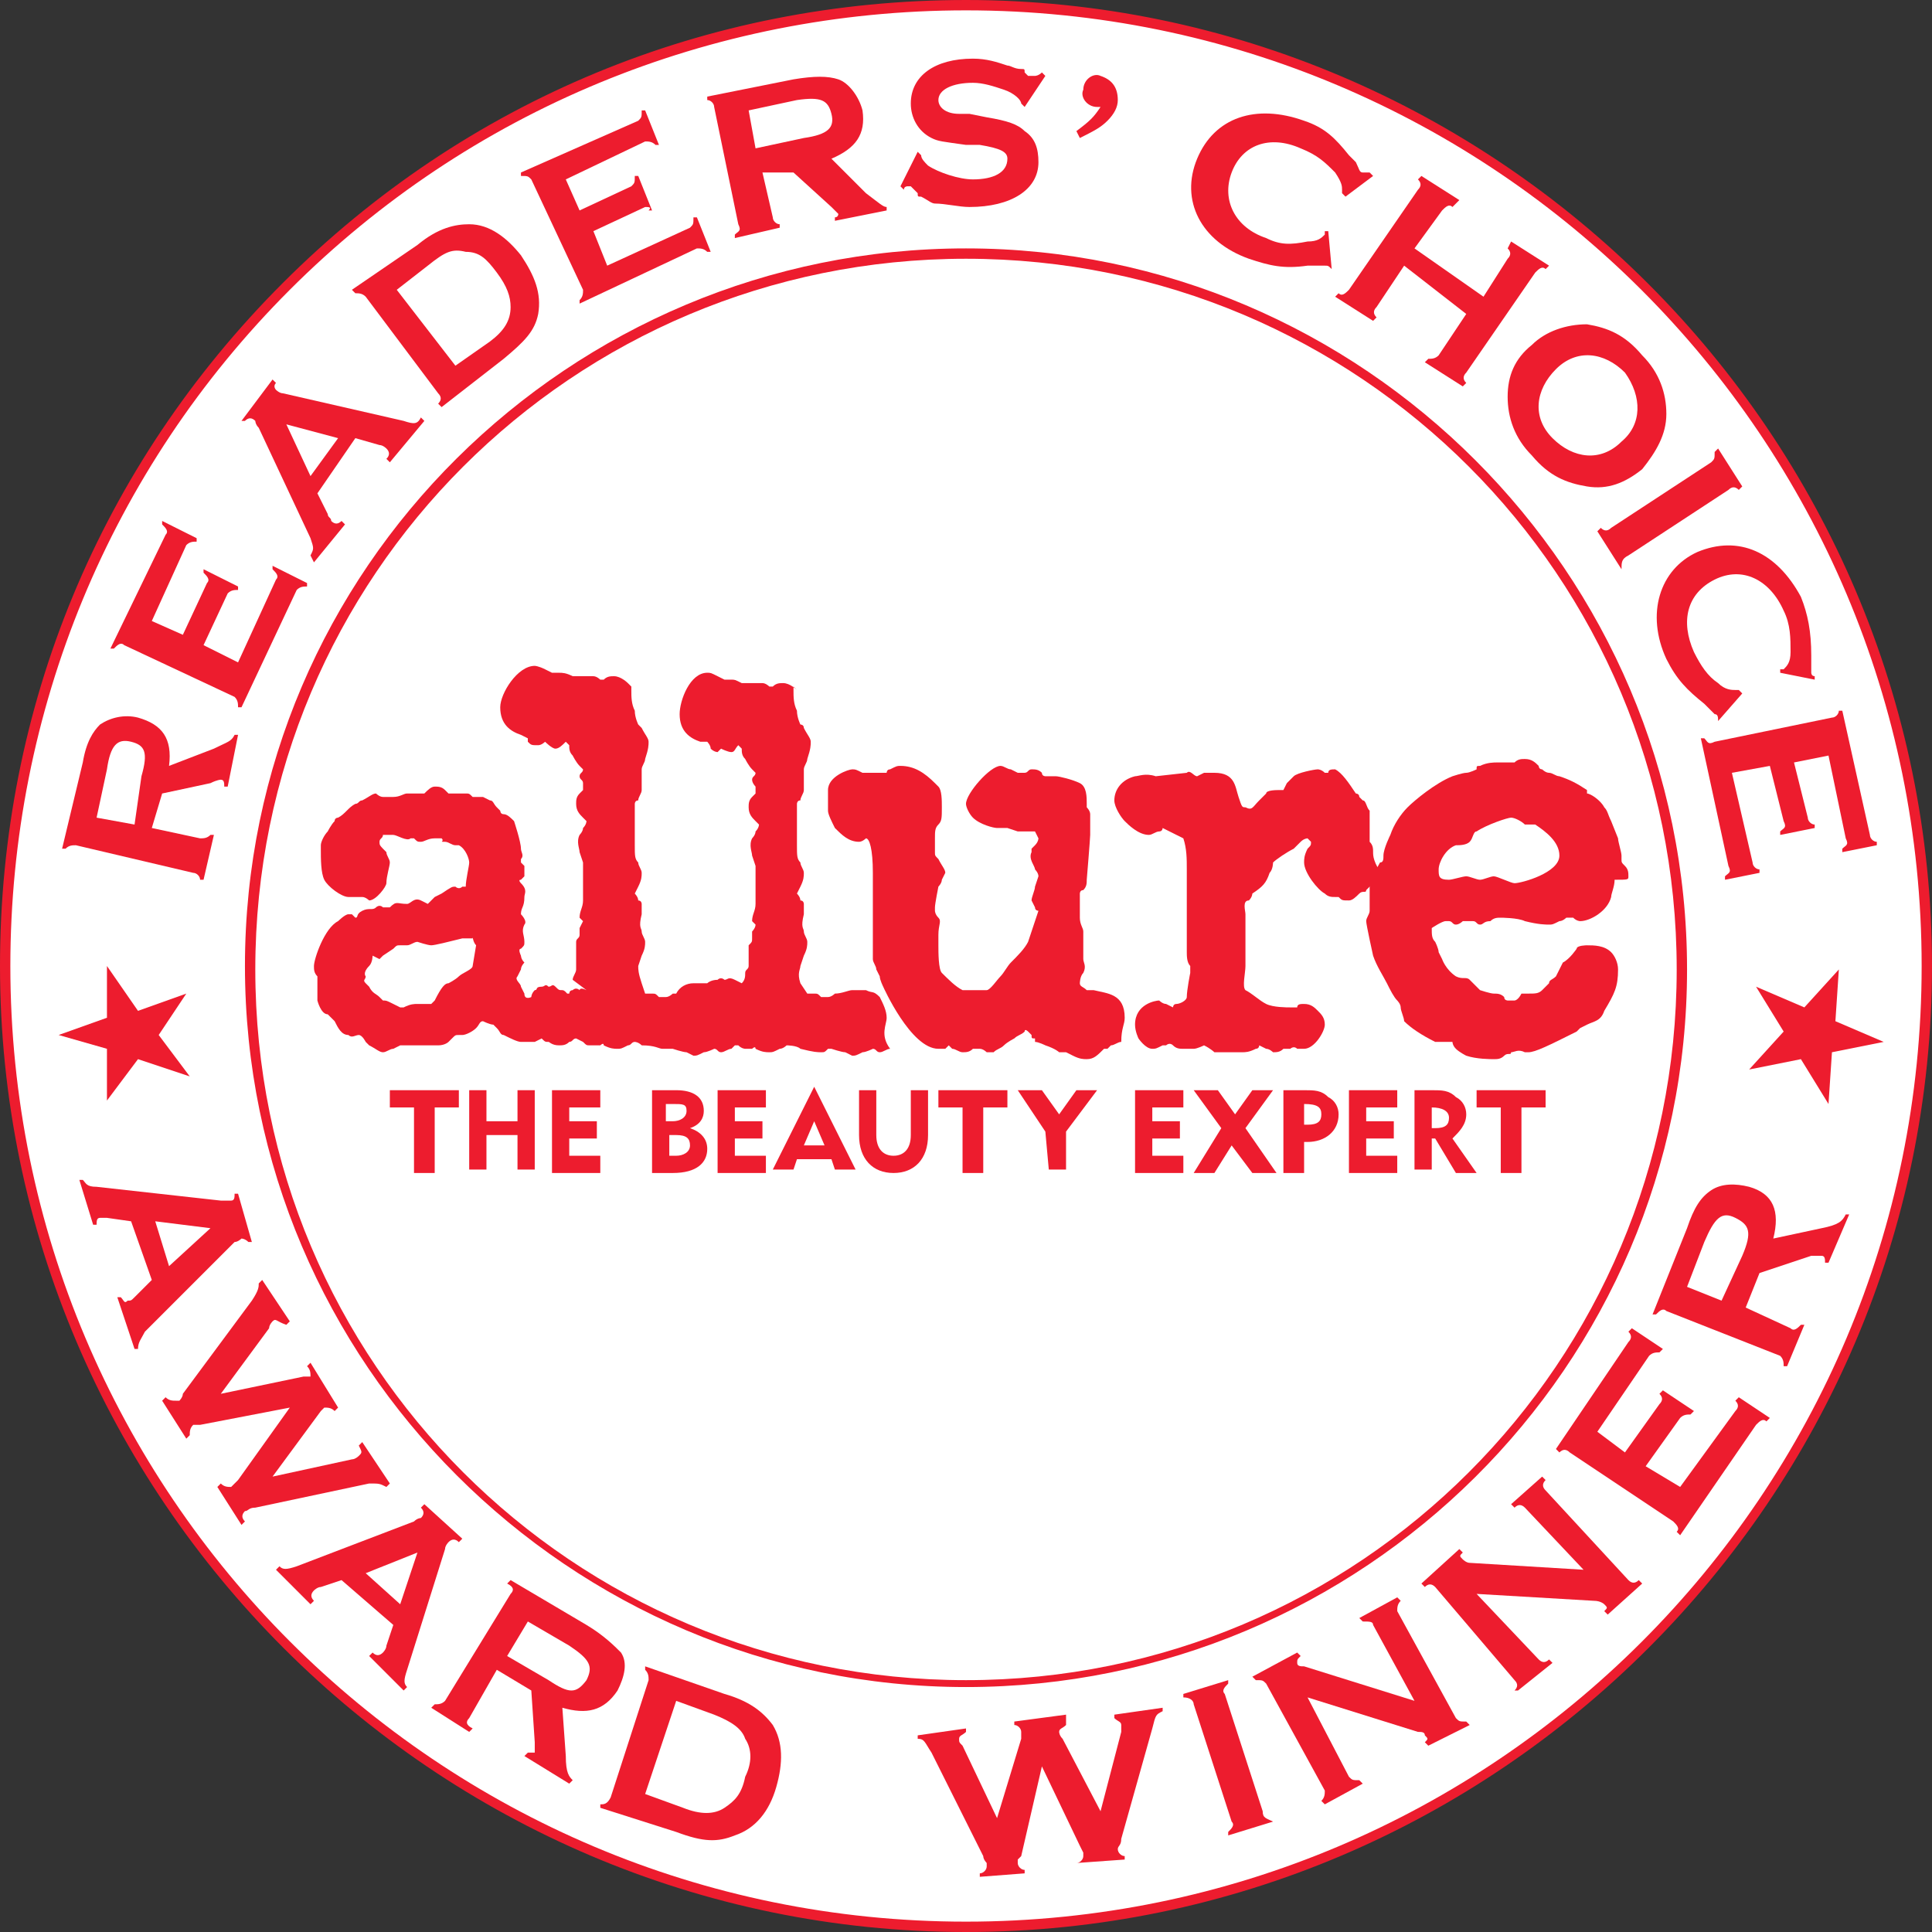 <?xml version="1.0" encoding="utf-8"?>
<!-- Generator: Adobe Illustrator 26.3.1, SVG Export Plug-In . SVG Version: 6.00 Build 0)  -->
<svg version="1.1" id="Layer_1" xmlns="http://www.w3.org/2000/svg" xmlns:xlink="http://www.w3.org/1999/xlink" x="0px" y="0px"
	 viewBox="0 0 56 56" style="enable-background:new 0 0 56 56;" xml:space="preserve" role="presentation">
<rect x="0" y="0" width="56" height="56" fill="#333333" stroke="none"/>
<style type="text/css">
	.st0{fill:#FFFFFF;}
	.st1{fill:#ED1C2E;}
</style>
<g>
	<circle class="st0" cx="28" cy="28" r="27.8"/>
	<path class="st1" d="M28,56C12.6,56,0,43.4,0,28c0-7.5,2.9-14.5,8.2-19.8C13.5,2.9,20.5,0,28,0c15.4,0,28,12.6,28,28
		C56,43.4,43.4,56,28,56z M28,0.3c-7.4,0-14.4,2.9-19.6,8.1C3.2,13.6,0.3,20.6,0.3,28c0,15.3,12.4,27.7,27.7,27.7S55.7,43.3,55.7,28
		S43.3,0.3,28,0.3z"/>
	<path class="st1" d="M28,48.9c-11.5,0-20.9-9.4-20.9-20.9S16.5,7.2,28,7.2s20.9,9.4,20.9,20.9S39.5,48.9,28,48.9z M28,7.5
		c-11.4,0-20.6,9.2-20.6,20.6c0,11.4,9.2,20.6,20.6,20.6c11.4,0,20.6-9.2,20.6-20.6C48.6,16.7,39.4,7.5,28,7.5z"/>
	<g>
		<path class="st1" d="M45.2,24.8c0,0.5-1.1,0.8-1.3,0.8c-0.1,0-0.5-0.2-0.6-0.2c-0.1,0-0.3,0.1-0.4,0.1c-0.1,0-0.3-0.1-0.4-0.1
			c-0.1,0-0.4,0.1-0.5,0.1c-0.3,0-0.3-0.1-0.3-0.3s0.2-0.6,0.5-0.7c0.1,0,0.3,0,0.4-0.1c0.1-0.1,0.1-0.3,0.2-0.3
			c0.3-0.2,0.9-0.4,1-0.4c0.1,0,0.3,0.1,0.4,0.2c0.1,0,0.2,0,0.3,0C44.8,24.1,45.2,24.4,45.2,24.8z M47.2,25.4c0-0.1,0-0.2-0.1-0.3
			c-0.1-0.1-0.1-0.1-0.1-0.2l0-0.1c0-0.1-0.1-0.4-0.1-0.5l-0.2-0.5c-0.1-0.2-0.1-0.3-0.2-0.4C46.4,23.2,46.1,23,46,23L46,22.9
			c-0.3-0.2-0.5-0.3-0.8-0.4c-0.1,0-0.2-0.1-0.3-0.1c-0.1,0-0.2-0.1-0.2-0.1c-0.1,0-0.1-0.1-0.1-0.1c-0.1-0.1-0.2-0.2-0.4-0.2
			c-0.1,0-0.2,0-0.3,0.1c-0.1,0-0.1,0-0.2,0l-0.2,0c-0.1,0-0.1,0-0.1,0c-0.1,0-0.3,0-0.5,0.1c-0.1,0-0.1,0-0.1,0.1
			c0,0-0.2,0.1-0.3,0.1c-0.1,0-0.4,0.1-0.4,0.1c-0.5,0.2-1.1,0.7-1.3,0.9c-0.2,0.2-0.4,0.5-0.5,0.8c0,0-0.2,0.4-0.2,0.6
			c0,0.1,0,0.2-0.1,0.2c0,0-0.1,0.2-0.2,0.3c-0.1,0.2-0.1,0.3-0.1,0.4l0,0.3c0,0.1,0,0.2,0,0.2c0,0.1,0,0.2,0,0.2
			c0,0.1-0.1,0.2-0.1,0.3c0,0.1,0.2,1,0.2,1c0.1,0.3,0.3,0.6,0.4,0.8c0.1,0.2,0.2,0.4,0.3,0.5c0,0,0.1,0.1,0.1,0.2
			c0,0.1,0.1,0.3,0.1,0.4c0.2,0.2,0.5,0.4,0.9,0.6l0.2,0c0.1,0,0.3,0,0.3,0c0,0,0,0.1,0.1,0.2c0.1,0.1,0.3,0.2,0.3,0.2
			c0.3,0.1,0.7,0.1,0.8,0.1c0.1,0,0.2,0,0.3-0.1c0.1-0.1,0.2,0,0.2-0.1c0.1,0,0.2-0.1,0.4,0c0,0,0.1,0,0.1,0c0.2,0,0.6-0.2,1.4-0.6
			c0,0,0.1-0.1,0.1-0.1l0.2-0.1c0.2-0.1,0.4-0.1,0.5-0.4c0.3-0.5,0.4-0.7,0.4-1.2c0-0.2-0.1-0.4-0.2-0.5c-0.2-0.2-0.5-0.2-0.7-0.2
			H46c0,0-0.3,0-0.3,0.1c0,0-0.2,0.3-0.4,0.4c-0.1,0.2-0.1,0.2-0.2,0.4c-0.1,0.1-0.2,0.1-0.2,0.2c-0.1,0.1-0.2,0.2-0.2,0.2
			c-0.1,0.1-0.2,0.1-0.4,0.1c-0.1,0-0.1,0-0.2,0C44,29,43.9,29,43.9,29s-0.2,0-0.2,0c0,0-0.1,0-0.1-0.1c-0.1-0.1-0.2-0.1-0.3-0.1
			c-0.1,0-0.4-0.1-0.4-0.1c-0.1-0.1-0.2-0.2-0.3-0.3c-0.1-0.1-0.2,0-0.4-0.1c-0.3-0.2-0.4-0.5-0.4-0.5s-0.1-0.2-0.1-0.2
			c0-0.1-0.1-0.3-0.1-0.3c-0.1-0.1-0.1-0.2-0.1-0.4c0,0,0.3-0.2,0.4-0.2c0,0,0.1,0,0.1,0c0.1,0,0.1,0.1,0.2,0.1s0.2-0.1,0.2-0.1
			c0.1,0,0.1,0,0.1,0c0.1,0,0.2,0,0.2,0c0.1,0,0.1,0.1,0.2,0.1c0.1,0,0.1-0.1,0.3-0.1c0.1-0.1,0.2-0.1,0.3-0.1c0,0,0.5,0,0.7,0.1
			c0.4,0.1,0.6,0.1,0.7,0.1s0.1,0,0.3-0.1c0.1,0,0.2-0.1,0.2-0.1c0.1,0,0.2,0,0.2,0c0.1,0.1,0.2,0.1,0.2,0.1c0.3,0,0.8-0.3,0.9-0.7
			c0-0.1,0.1-0.3,0.1-0.5C47.2,25.5,47.2,25.5,47.2,25.4z"/>
		<path class="st1" d="M39.8,24.7c0-0.1,0-0.2-0.1-0.3c0-0.1,0-0.2,0-0.2c0-0.1,0-0.1,0-0.2c0-0.1,0-0.3,0-0.5
			c-0.1-0.1-0.1-0.3-0.2-0.3c0,0-0.1-0.1-0.1-0.1c0-0.1-0.1-0.1-0.1-0.1c-0.2-0.3-0.4-0.6-0.6-0.7c-0.1,0-0.2,0-0.2,0.1l-0.1,0
			c-0.1-0.1-0.2-0.1-0.2-0.1c-0.1,0-0.6,0.1-0.7,0.2l-0.2,0.2c0,0-0.1,0.2-0.1,0.2s-0.1,0-0.1,0c-0.1,0-0.4,0-0.4,0.1
			c0,0-0.1,0.1-0.2,0.2c-0.2,0.2-0.2,0.3-0.4,0.2c-0.1,0-0.1,0-0.2-0.3c-0.1-0.3-0.1-0.7-0.7-0.7c-0.1,0-0.3,0-0.3,0l-0.2,0.1
			c-0.1,0-0.2-0.2-0.3-0.1l-0.9,0.1c-0.3-0.1-0.5,0-0.6,0c-0.4,0.1-0.6,0.4-0.6,0.7c0,0.2,0.2,0.5,0.3,0.6c0.1,0.1,0.4,0.4,0.7,0.4
			c0.1,0,0.2-0.1,0.3-0.1c0.1,0,0.1-0.1,0.1-0.1s0.4,0.2,0.6,0.3c0.1,0.3,0.1,0.6,0.1,0.9c0,0.1,0,0.2,0,0.3l0,0.7v0.7l0,0.3
			c0,0.1,0,0.3,0,0.4c0,0.1,0,0.3,0.1,0.4c0,0.1,0,0.1,0,0.2c0,0-0.1,0.5-0.1,0.7c0,0.1-0.2,0.2-0.3,0.2c-0.1,0-0.1,0.1-0.1,0.1
			c0,0-0.2-0.1-0.2-0.1c-0.1,0-0.2-0.1-0.2-0.1c-0.1,0-0.7,0.1-0.7,0.7c0,0.2,0.1,0.4,0.1,0.4c0,0,0.2,0.3,0.4,0.3
			c0.1,0,0.1,0,0.3-0.1c0.1,0,0.1,0,0.1,0s0.1-0.1,0.2,0c0.1,0.1,0.2,0.1,0.3,0.1c0.1,0,0.2,0,0.3,0c0.1,0,0.3-0.1,0.3-0.1
			c0.2,0.1,0.3,0.2,0.3,0.2h0.8c0.1,0,0.2,0,0.4-0.1c0.1,0,0.1-0.1,0.1-0.1l0.2,0.1c0.1,0,0.2,0.1,0.2,0.1c0.1,0,0.2,0,0.3-0.1
			l0.2,0c0,0,0.1-0.1,0.2,0c0.1,0,0.2,0,0.2,0c0.3,0,0.6-0.5,0.6-0.7c0-0.2-0.1-0.3-0.2-0.4c-0.1-0.1-0.2-0.2-0.4-0.2
			c-0.1,0-0.2,0-0.2,0.1c-0.1,0-0.2,0-0.2,0c-0.1,0-0.5,0-0.7-0.1c-0.2-0.1-0.4-0.3-0.6-0.4c-0.1-0.1,0-0.5,0-0.7c0-0.1,0-0.1,0-0.2
			l0-0.2c0-0.3,0-0.8,0-0.8s0-0.2,0-0.2c0-0.1,0-0.1,0-0.1c0-0.1-0.1-0.4,0.1-0.4c0.1-0.1,0.1-0.2,0.1-0.2c0.3-0.2,0.4-0.3,0.5-0.6
			c0.1-0.1,0.1-0.3,0.1-0.3c0.1-0.1,0.4-0.3,0.6-0.4c0.1-0.1,0.1-0.1,0.2-0.2c0.1-0.1,0.2-0.1,0.2-0.1l0.1,0.1c0,0.1,0,0.1-0.1,0.2
			c-0.1,0.2-0.1,0.3-0.1,0.4c0,0.3,0.4,0.8,0.6,0.9c0.1,0.1,0.2,0.1,0.3,0.1l0.1,0c0.1,0.1,0.1,0.1,0.3,0.1c0.1,0,0.2-0.1,0.3-0.2
			c0.1-0.1,0.2,0,0.2-0.1c0,0,0.1-0.1,0.2-0.2c0.1-0.1,0.2-0.1,0.3-0.2C39.8,25,39.8,24.8,39.8,24.7z"/>
		<path class="st1" d="M32.6,29.5c0-0.7-0.5-0.7-0.9-0.8c-0.1,0-0.2,0-0.2,0c-0.1-0.1-0.2-0.1-0.2-0.2c0,0,0-0.2,0.1-0.3
			c0.1-0.2,0-0.3,0-0.4c0-0.1,0-0.2,0-0.3c0,0,0-0.1,0-0.1c0,0,0-0.1,0-0.2c0-0.1,0-0.1,0-0.2c0-0.1-0.1-0.2-0.1-0.4
			c0,0,0-0.1,0-0.1l0-0.2c0-0.1,0-0.1,0-0.1c0-0.1,0-0.2,0-0.3c0,0,0-0.1,0.1-0.1c0.1-0.1,0.1-0.2,0.1-0.3c0,0,0.1-1.2,0.1-1.3
			c0,0,0,0,0-0.1c0-0.2,0-0.4,0-0.6v0.1c0-0.1-0.1-0.2-0.1-0.2l0-0.1c0-0.2,0-0.5-0.2-0.6c-0.2-0.1-0.6-0.2-0.7-0.2
			c-0.1,0-0.1,0-0.2,0c-0.1,0-0.1,0-0.1,0c0,0-0.1,0-0.1-0.1c-0.1-0.1-0.2-0.1-0.3-0.1c-0.1,0-0.1,0.1-0.2,0.1c-0.1,0-0.2,0-0.2,0
			l-0.2-0.1c-0.1,0-0.2-0.1-0.3-0.1c-0.3,0-1,0.8-1,1.1c0,0.1,0.1,0.3,0.2,0.4c0.2,0.2,0.6,0.3,0.7,0.3c0.1,0,0.2,0,0.3,0l0.3,0.1
			l0.1,0c0.1,0,0.1,0,0.2,0c0,0,0.1,0,0.2,0l0.1,0.2c0,0,0,0.1-0.1,0.2l-0.1,0.1l0,0.1c-0.1,0.2,0.1,0.4,0.1,0.5
			c0,0,0.1,0.1,0.1,0.2l-0.1,0.3c0,0.1-0.1,0.3-0.1,0.4l0.1,0.2c0,0.1,0.1,0.1,0.1,0.1s-0.2,0.6-0.3,0.9c-0.1,0.2-0.3,0.4-0.5,0.6
			c-0.1,0.1-0.2,0.3-0.3,0.4c-0.1,0.1-0.3,0.4-0.4,0.4h-0.1c-0.4,0-0.6,0-0.6,0c-0.2-0.1-0.4-0.3-0.6-0.5l0,0
			c-0.1-0.1-0.1-0.6-0.1-0.8c0-0.1,0-0.2,0-0.3c0-0.3,0.1-0.4,0-0.5v0c-0.1-0.1-0.1-0.2-0.1-0.2c0,0,0,0,0-0.1
			c0-0.1,0.1-0.6,0.1-0.6c0,0,0.1-0.1,0.1-0.2l0.1-0.2c0-0.1-0.1-0.2-0.2-0.4c-0.1-0.1-0.1-0.1-0.1-0.2l0-0.1c0,0,0-0.1,0-0.2
			c0,0,0,0,0-0.1c0-0.2,0-0.3,0.1-0.4c0.1-0.1,0.1-0.2,0.1-0.5c0-0.2,0-0.5-0.1-0.6c-0.1-0.1-0.1-0.1-0.1-0.1
			c-0.3-0.3-0.6-0.5-1-0.5c-0.1,0-0.1,0-0.3,0.1c-0.1,0-0.1,0.1-0.1,0.1L25,22.4c-0.2-0.1-0.2-0.1-0.3-0.1c-0.1,0-0.7,0.2-0.7,0.6
			c0,0.1,0,0.3,0,0.4c0,0.1,0,0.2,0,0.2c0,0.1,0.1,0.3,0.2,0.5c0.2,0.2,0.4,0.4,0.7,0.4c0.1,0,0.2-0.1,0.2-0.1c0.1,0,0.2,0.3,0.2,1
			l0,0.4c0,0.3,0,0.5,0,0.5c0,0,0,0.1,0,0.1c0,0.1,0,0.1,0,0.2v1.3c0,0.1,0.1,0.2,0.1,0.3l0.1,0.2c0,0.1,0.1,0.3,0.1,0.3
			c0,0,0.8,1.8,1.6,1.8c0.1,0,0.2,0,0.2,0c0,0,0.1-0.1,0.1-0.1c0,0,0.1,0.1,0.1,0.1c0.1,0,0.2,0.1,0.3,0.1c0.1,0,0.2,0,0.3-0.1
			c0.1,0,0.1,0,0.1,0l0.1,0c0.1,0,0.2,0.1,0.2,0.1c0.1,0,0.2,0,0.2,0l0,0c0.1-0.1,0.2-0.1,0.3-0.2c0.1-0.1,0.3-0.2,0.3-0.2
			c0.1-0.1,0.2-0.1,0.3-0.2c0-0.1,0.1,0,0.1,0s0.1,0.1,0.1,0.1c0,0.1,0,0.1,0.1,0.1l0,0.1l0,0c0.1,0,0.3,0.1,0.3,0.1
			c0.3,0.1,0.4,0.2,0.4,0.2c0.1,0,0.2,0,0.2,0l0.2,0.1c0.2,0.1,0.3,0.1,0.4,0.1c0.2,0,0.3-0.1,0.5-0.3l0.1,0c0,0,0.1-0.1,0.1-0.1
			c0.1,0,0.2-0.1,0.3-0.1C32.5,29.8,32.6,29.7,32.6,29.5z"/>
		<path class="st1" d="M25.7,29.5c0-0.2-0.1-0.4-0.2-0.6c-0.2-0.2-0.2-0.1-0.4-0.2l-0.4,0c-0.1,0-0.3,0.1-0.5,0.1
			c0,0-0.1,0.1-0.2,0.1c0,0-0.2,0-0.2,0c-0.1-0.1-0.1-0.1-0.2-0.1c-0.1,0-0.2,0-0.2,0l-0.2-0.3c-0.1-0.3,0-0.4,0-0.5l0.1-0.3
			c0.1-0.2,0.1-0.3,0.1-0.4c0-0.1-0.1-0.2-0.1-0.3c0-0.1-0.1-0.1,0-0.5c0-0.1,0-0.3,0-0.3c0,0,0-0.1-0.1-0.1c0-0.1-0.1-0.2-0.1-0.2
			l0.1-0.2c0.1-0.2,0.1-0.3,0.1-0.4c0-0.1-0.1-0.2-0.1-0.3c-0.1-0.1-0.1-0.2-0.1-0.5c0-0.1,0-0.4,0-0.7l0-0.5c0,0,0-0.1,0.1-0.1
			c0-0.1,0.1-0.2,0.1-0.3c0-0.1,0-0.3,0-0.4c0-0.1,0-0.2,0-0.2c0-0.1,0.1-0.2,0.1-0.3c0.1-0.3,0.1-0.4,0.1-0.5
			c0-0.1-0.1-0.2-0.2-0.4c0-0.1-0.1-0.1-0.1-0.1c0,0-0.1-0.2-0.1-0.4c-0.1-0.2-0.1-0.4-0.1-0.6l0-0.1L23.1,20c0,0-0.2-0.2-0.4-0.2
			c-0.1,0-0.2,0-0.3,0.1h-0.1c0,0-0.1-0.1-0.2-0.1c-0.1,0-0.3,0-0.3,0l-0.3,0c-0.2-0.1-0.2-0.1-0.3-0.1c-0.1,0-0.1,0-0.2,0l-0.2-0.1
			c-0.2-0.1-0.2-0.1-0.3-0.1c-0.5,0-0.8,0.8-0.8,1.2c0,0.5,0.3,0.7,0.6,0.8c0,0,0.2,0,0.2,0c0,0,0.1,0.1,0.1,0.2
			c0.1,0.1,0.2,0.1,0.2,0.1c0,0,0,0,0.1-0.1c0,0,0.2,0.1,0.3,0.1c0.1,0,0.1-0.1,0.2-0.2l0.1,0.1c0,0.1,0,0.2,0.1,0.3
			c0,0,0.1,0.2,0.2,0.3l0.1,0.1c0,0.1-0.1,0.1-0.1,0.2c0,0.1,0.1,0.2,0.1,0.2c0,0.1,0,0.2,0,0.2l-0.1,0.1c-0.1,0.1-0.1,0.2-0.1,0.3
			c0,0.2,0.1,0.3,0.2,0.4c0.1,0.1,0.1,0.1,0.1,0.1c0,0,0,0.1-0.1,0.2c0,0.1-0.1,0.2-0.1,0.2c-0.1,0.2,0,0.4,0,0.5
			c0,0,0.1,0.3,0.1,0.3l0,0.5c0,0.1,0,0.2,0,0.3c0,0.1,0,0.2,0,0.3c0,0.2-0.1,0.3-0.1,0.5l0.1,0.1c0,0.1-0.1,0.2-0.1,0.2
			c0,0,0,0.1,0,0.2c0,0.1,0,0.1-0.1,0.2c0,0.1,0,0.3,0,0.4c0,0.1,0,0.2,0,0.2c0,0.1-0.1,0.1-0.1,0.2c0,0.1,0,0.2-0.1,0.3l-0.2-0.1
			c-0.2-0.1-0.2,0-0.3,0c0,0-0.1-0.1-0.2,0c-0.2,0-0.3,0.1-0.3,0.1c0,0-0.1,0-0.1,0c-0.1,0-0.2,0-0.3,0c-0.2,0-0.4,0.1-0.5,0.3
			c0,0-0.1,0-0.1,0c0,0-0.1,0.1-0.2,0.1c0,0-0.2,0-0.2,0c-0.1-0.1-0.1-0.1-0.2-0.1c-0.1,0-0.2,0-0.2,0l-0.1-0.3
			c-0.1-0.3-0.1-0.4-0.1-0.5l0.1-0.3c0.1-0.2,0.1-0.3,0.1-0.4c0-0.1-0.1-0.2-0.1-0.3c0-0.1-0.1-0.1,0-0.5c0-0.1,0-0.3,0-0.3
			c0,0,0-0.1-0.1-0.1c0-0.1-0.1-0.2-0.1-0.2l0.1-0.2c0.1-0.2,0.1-0.3,0.1-0.4c0-0.1-0.1-0.2-0.1-0.3c-0.1-0.1-0.1-0.2-0.1-0.5
			c0-0.1,0-0.4,0-0.7v-0.5c0,0,0-0.1,0.1-0.1c0-0.1,0.1-0.2,0.1-0.3c0-0.1,0-0.3,0-0.4c0-0.1,0-0.2,0-0.2c0-0.1,0.1-0.2,0.1-0.3
			c0.1-0.3,0.1-0.4,0.1-0.5c0-0.1-0.1-0.2-0.2-0.4c0,0-0.1-0.1-0.1-0.1c0,0-0.1-0.2-0.1-0.4c-0.1-0.2-0.1-0.4-0.1-0.6l0-0.1
			l-0.1-0.1c0,0-0.2-0.2-0.4-0.2c-0.1,0-0.2,0-0.3,0.1h-0.1c0,0-0.1-0.1-0.2-0.1c-0.1,0-0.3,0-0.3,0l-0.3,0
			c-0.2-0.1-0.3-0.1-0.4-0.1c-0.1,0-0.1,0-0.2,0l-0.2-0.1c-0.2-0.1-0.3-0.1-0.3-0.1c-0.5,0-1,0.8-1,1.2c0,0.5,0.3,0.7,0.6,0.8
			c0,0,0.2,0.1,0.2,0.1c0,0,0,0.1,0,0.1c0.1,0.1,0.1,0.1,0.3,0.1c0.1,0,0.2-0.1,0.2-0.1c0,0,0.2,0.2,0.3,0.2c0.1,0,0.2-0.1,0.3-0.2
			l0.1,0.1c0,0.1,0,0.2,0.1,0.3c0,0,0.1,0.2,0.2,0.3l0.1,0.1c0,0.1-0.1,0.1-0.1,0.2c0,0.1,0.1,0.1,0.1,0.2c0,0.1,0,0.2,0,0.2
			l-0.1,0.1c-0.1,0.1-0.1,0.2-0.1,0.3c0,0.2,0.1,0.3,0.2,0.4c0.1,0.1,0.1,0.1,0.1,0.1c0,0,0,0.1-0.1,0.2c0,0.1-0.1,0.2-0.1,0.2
			c-0.1,0.2,0,0.4,0,0.5c0,0,0.1,0.3,0.1,0.3l0,0.5c0,0.1,0,0.2,0,0.3c0,0.1,0,0.2,0,0.3c0,0.2-0.1,0.3-0.1,0.5l0.1,0.1
			c0,0-0.1,0.2-0.1,0.2c0,0,0,0.1,0,0.2c0,0.1-0.1,0.1-0.1,0.2c0,0.1,0,0.3,0,0.4c0,0.1,0,0.2,0,0.2c0,0.1,0,0.1,0,0.2
			c0,0.1-0.1,0.2-0.1,0.3L17,28.7c-0.2-0.1-0.2,0-0.2,0c0,0-0.1-0.1-0.2,0c-0.1,0-0.1,0.1-0.1,0.1c0,0-0.1,0-0.1,0
			c-0.1,0-0.1,0-0.2,0c-0.4,0-0.5,0.6-0.5,0.8c0,0.2,0,0.4,0.1,0.5c0.1,0.1,0.2,0.2,0.4,0.2c0.1,0,0.2,0,0.3-0.1
			c0.1,0,0.1-0.1,0.2-0.1l0.2,0.1c0.1,0.1,0.1,0.1,0.2,0.1c0.1,0,0.1,0,0.2,0c0,0,0.1,0,0.1,0c0,0,0.1-0.1,0.1,0
			c0.2,0.1,0.3,0.1,0.4,0.1c0.1,0,0.1,0,0.3-0.1c0.1,0,0.1-0.1,0.2-0.1c0,0,0.1,0,0.2,0.1c0.4,0,0.5,0.1,0.6,0.1c0.1,0,0.1,0,0.2,0
			c0,0,0.1,0,0.1,0s0.3,0.1,0.4,0.1c0.2,0.1,0.2,0.1,0.2,0.1c0.1,0,0.1,0,0.3-0.1c0.1,0,0.3-0.1,0.3-0.1c0.1,0,0.1,0.1,0.2,0.1
			c0.1,0,0.2-0.1,0.3-0.1c0,0,0,0,0.1-0.1l0.1,0c0.1,0.1,0.2,0.1,0.2,0.1c0.1,0,0.2,0,0.2,0c0,0,0.1-0.1,0.1,0
			c0.2,0.1,0.3,0.1,0.4,0.1c0.1,0,0.1,0,0.3-0.1c0.1,0,0.2-0.1,0.2-0.1c0,0,0.3,0,0.4,0.1c0.4,0.1,0.5,0.1,0.6,0.1
			c0.1,0,0.1,0,0.2-0.1c0,0,0.1,0,0.1,0s0.3,0.1,0.4,0.1c0.2,0.1,0.2,0.1,0.2,0.1c0.1,0,0.1,0,0.3-0.1c0.1,0,0.3-0.1,0.3-0.1
			c0.1,0,0.1,0.1,0.2,0.1c0.1,0,0.2-0.1,0.3-0.1C25.5,30,25.7,29.7,25.7,29.5z"/>
		<path class="st1" d="M16.5,28.9c0,0-0.1-0.2-0.2-0.2c-0.1,0-0.1,0-0.2-0.1c-0.1-0.1-0.1,0-0.2,0c-0.1-0.1-0.1,0-0.2,0
			c-0.2,0-0.1,0.1-0.2,0.1c-0.1,0.1-0.1,0.2-0.1,0.2s-0.2,0.1-0.2-0.1l-0.1-0.2c0-0.1-0.2-0.2-0.1-0.3l0.1-0.2
			c0-0.1,0.1-0.2,0.1-0.2c-0.1-0.1-0.1-0.2-0.1-0.2c0,0-0.1-0.2,0-0.2c0.1-0.1,0.1-0.1,0.1-0.2c0-0.2-0.1-0.3,0-0.5
			c0.1-0.1-0.1-0.3-0.1-0.3c0-0.2,0.1-0.2,0.1-0.5c0-0.1,0.1-0.2-0.1-0.4c0,0-0.1-0.1,0-0.1l0.1-0.1c0-0.1,0-0.2,0-0.3L15.1,25
			l0-0.1c0.1-0.1,0-0.2,0-0.3c0-0.2-0.2-0.8-0.2-0.8c-0.1-0.1-0.2-0.2-0.3-0.2c-0.1,0-0.1-0.1-0.1-0.1c0,0-0.1-0.1-0.1-0.1
			c-0.1-0.1-0.1-0.2-0.2-0.2c0,0-0.2-0.1-0.2-0.1c-0.1,0-0.1,0-0.2,0l0,0l-0.1,0c-0.1-0.1-0.1-0.1-0.2-0.1c0,0-0.1,0-0.2,0
			c-0.1,0-0.1,0-0.2,0c0,0,0,0-0.1,0l-0.1-0.1c-0.1-0.1-0.2-0.1-0.3-0.1c-0.1,0-0.2,0.1-0.3,0.2c0,0-0.2,0-0.2,0c0,0-0.1,0-0.1,0
			c-0.1,0-0.1,0-0.2,0c-0.1,0-0.2,0.1-0.4,0.1c-0.1,0-0.2,0-0.2,0s-0.1,0-0.1,0c-0.1,0-0.2-0.1-0.2-0.1c-0.1,0-0.2,0.1-0.4,0.2
			c-0.1,0-0.1,0.1-0.2,0.1c0,0,0,0,0,0c-0.2,0.1-0.3,0.3-0.5,0.4c0,0-0.1,0-0.1,0.1c-0.1,0.1-0.2,0.3-0.2,0.3
			c-0.1,0.1-0.2,0.3-0.2,0.4c0,0,0,0.1,0,0.1c0,0.3,0,0.7,0.1,0.9c0.1,0.2,0.5,0.5,0.7,0.5c0.1,0,0.1,0,0.2,0c0.1,0,0.1,0,0.1,0
			c0,0,0.1,0,0.1,0c0.1,0,0.2,0.1,0.2,0.1c0.2,0,0.5-0.4,0.5-0.5c0-0.2,0.1-0.5,0.1-0.6c0-0.1-0.1-0.2-0.1-0.3
			C11,24.5,11,24.5,11,24.4c0-0.1,0.1-0.1,0.1-0.2l0.3,0c0.1,0,0.4,0.2,0.5,0.1c0,0,0.1,0,0.1,0c0.1,0.1,0.1,0.1,0.2,0.1
			c0.1,0,0.2-0.1,0.4-0.1l0.2,0c0.1,0.1-0.1,0.1,0.1,0.1c0.1,0,0.2,0.1,0.3,0.1l0.1,0c0.2,0.1,0.3,0.4,0.3,0.5
			c0,0.1-0.1,0.5-0.1,0.7l-0.1,0c-0.1,0.1-0.2,0-0.2,0c-0.1,0-0.1,0-0.4,0.2l-0.2,0.1c-0.1,0.1-0.1,0.1-0.2,0.2c0,0-0.2-0.1-0.2-0.1
			c-0.2-0.1-0.3,0.1-0.4,0.1c-0.3,0-0.3-0.1-0.5,0.1l-0.2,0c-0.1-0.1-0.2,0-0.2,0c-0.1,0.1-0.2,0-0.4,0.1c-0.2,0.1-0.1,0.2-0.2,0.2
			c0,0-0.1-0.1-0.1-0.1c0,0-0.1,0-0.1,0c-0.1,0-0.3,0.2-0.3,0.2c-0.4,0.2-0.7,1.1-0.7,1.3c0,0.1,0,0.2,0.1,0.3c0,0.1,0,0.1,0,0.2
			c0,0.1,0,0.2,0,0.2c0,0.1,0,0.2,0,0.3c0,0,0.1,0.4,0.3,0.4l0.1,0.1c0,0,0.1,0.1,0.1,0.1c0.1,0.2,0.2,0.4,0.4,0.4
			c0.1,0.1,0.2,0,0.3,0c0.1,0,0.2,0.2,0.2,0.2c0,0,0.1,0.1,0.1,0.1c0.2,0.1,0.3,0.2,0.4,0.2s0.2-0.1,0.3-0.1c0,0,0.2-0.1,0.2-0.1
			l0.8,0c0,0,0.1,0,0.1,0c0.1,0,0.1,0,0.2,0c0.2,0,0.3-0.1,0.3-0.1l0.1-0.1c0.1-0.1,0.1-0.1,0.2-0.1l0.1,0c0.1,0,0.3-0.1,0.4-0.2v0
			c0.1-0.1,0.1-0.2,0.2-0.2c0,0,0.2,0.1,0.3,0.1l0.1,0.1c0.1,0.1,0.1,0.2,0.2,0.2c0.2,0.1,0.4,0.2,0.5,0.2c0.1,0,0.4,0,0.4,0
			l0.2-0.1c0.1,0.1,0.1,0.1,0.2,0.1c0.1,0,0.3-0.2,0.3-0.2l0.2-0.3l0.1-0.2c0-0.1,0.1-0.2,0.1-0.3c0-0.2-0.1-0.2,0-0.2
			C16.5,29.2,16.8,29,16.5,28.9z M13.8,27.4L13.7,28c0,0.1-0.3,0.2-0.4,0.3c-0.1,0.1-0.3,0.2-0.3,0.2c-0.1,0-0.2,0.1-0.4,0.5
			c0,0-0.1,0.1-0.1,0.1c0,0-0.1,0-0.1,0c-0.1,0-0.3,0-0.3,0c-0.1,0-0.2,0-0.4,0.1c-0.1,0-0.1,0-0.1,0c0,0-0.2-0.1-0.2-0.1
			C11.2,29,11.2,29,11.1,29L11,28.9c-0.1-0.1-0.2-0.1-0.3-0.3c0,0-0.1-0.1-0.1-0.1c-0.1-0.1,0-0.1,0-0.2c0,0-0.1-0.1,0.1-0.3
			c0.1-0.1,0.1-0.3,0.1-0.3l0.2,0.1c0,0,0.1-0.1,0.1-0.1l0.3-0.2c0.1-0.1,0.1-0.1,0.2-0.1c0,0,0.1,0,0.2,0c0.1,0,0.2-0.1,0.3-0.1
			c0,0,0.3,0.1,0.4,0.1c0.1,0,0.5-0.1,0.9-0.2c0,0,0.1,0,0.1,0c0,0,0.1,0,0.1,0c0.1,0,0.1,0,0.1,0C13.7,27.1,13.7,27.3,13.8,27.4z"
			/>
	</g>
	<path class="st1" d="M3.1,29.5l0-1.5L4,29.3l1.4-0.5L4.6,30l0.9,1.2L4,30.7l-0.9,1.2l0-1.5L1.7,30L3.1,29.5z"/>
	<path class="st1" d="M53.1,30.5L53,32l-0.8-1.3L50.7,31l1-1.1l-0.8-1.3l1.4,0.6l1-1.1l-0.1,1.5l1.4,0.6L53.1,30.5z"/>
	<g>
		<path class="st1" d="M5.8,24.3c0.1,0,0.2,0,0.3-0.1l0.1,0l-0.3,1.3l-0.1,0c0-0.1-0.1-0.2-0.2-0.2l-3.4-0.8c-0.1,0-0.2,0-0.3,0.1
			l-0.1,0l0.6-2.5c0.1-0.6,0.3-0.9,0.5-1.1c0.3-0.2,0.7-0.3,1.1-0.2c0.7,0.2,1,0.6,0.9,1.4l1.3-0.5c0.4-0.2,0.5-0.2,0.6-0.4l0.1,0
			l-0.3,1.5l-0.1,0c0-0.1,0-0.2-0.1-0.2c0,0-0.1,0-0.3,0.1L4.7,23L4.4,24L5.8,24.3z M4.1,22.5c0.2-0.7,0.1-0.9-0.3-1
			c-0.4-0.1-0.6,0.1-0.7,0.8l-0.3,1.4l1.1,0.2L4.1,22.5z"/>
		<path class="st1" d="M6.9,19.2L8,16.8c0.1-0.1,0-0.2-0.1-0.3l0-0.1l1,0.5l0,0.1c-0.1,0-0.2,0-0.3,0.1L7,20.5l-0.1,0
			c0-0.1,0-0.2-0.1-0.3l-3.2-1.5c-0.1-0.1-0.2,0-0.3,0.1l-0.1,0l1.6-3.3c0.1-0.1,0-0.2-0.1-0.3l0-0.1l1,0.5l0,0.1
			c-0.1,0-0.2,0-0.3,0.1L4.4,18l0.9,0.4L6,16.9c0.1-0.1,0-0.2-0.1-0.3l0-0.1L6.9,17l0,0.1c-0.1,0-0.2,0-0.3,0.1l-0.7,1.5L6.9,19.2z"
			/>
		<path class="st1" d="M9.2,14.3l0.3,0.6c0,0.1,0.1,0.1,0.1,0.2c0.1,0.1,0.2,0.1,0.3,0l0.1,0.1l-0.9,1.1L9,16.1
			c0.1-0.2,0.1-0.2,0-0.5l-1.5-3.2c-0.1-0.1-0.1-0.2-0.1-0.2c-0.1-0.1-0.2-0.1-0.3,0L7,12.2L7.9,11L8,11.1c-0.1,0.1,0,0.2,0,0.2
			c0,0,0.1,0.1,0.2,0.1l3.5,0.8c0.3,0.1,0.4,0.1,0.5-0.1l0.1,0.1l-1,1.2l-0.1-0.1c0.1-0.1,0.1-0.2,0-0.3c0,0-0.1-0.1-0.2-0.1
			l-0.7-0.2L9.2,14.3z M8.3,12.3L9,13.8l0.8-1.1L8.3,12.3z"/>
		<path class="st1" d="M12.1,7.1c0.6-0.5,1.1-0.6,1.5-0.6c0.6,0,1.1,0.4,1.5,0.9c0.4,0.6,0.6,1.1,0.5,1.7c-0.1,0.5-0.4,0.8-1,1.3
			l-1.8,1.4l-0.1-0.1c0.1-0.1,0.1-0.2,0-0.3l-2.1-2.8c-0.1-0.1-0.2-0.1-0.3-0.1l-0.1-0.1L12.1,7.1z M14.2,9.9c0.4-0.3,0.6-0.6,0.6-1
			c0-0.3-0.1-0.6-0.4-1c-0.3-0.4-0.5-0.6-0.9-0.6c-0.4-0.1-0.6,0-1.1,0.4l-0.9,0.7l1.7,2.2L14.2,9.9z"/>
		<path class="st1" d="M17.6,7.7L20,6.6c0.1-0.1,0.1-0.1,0.1-0.3l0.1,0l0.4,1l-0.1,0c-0.1-0.1-0.2-0.1-0.3-0.1l-3.4,1.6l0-0.1
			c0.1-0.1,0.1-0.2,0.1-0.3l-1.5-3.2c-0.1-0.1-0.1-0.1-0.3-0.1l0-0.1l3.4-1.5c0.1-0.1,0.1-0.1,0.1-0.3l0.1,0l0.4,1l-0.1,0
			c-0.1-0.1-0.2-0.1-0.3-0.1l-2.3,1.1l0.4,0.9l1.5-0.7c0.1-0.1,0.1-0.1,0.1-0.3l0.1,0l0.4,1l-0.1,0C18.9,6,18.8,6,18.7,6l-1.5,0.7
			L17.6,7.7z"/>
		<path class="st1" d="M22.4,6.3c0,0.1,0.1,0.2,0.2,0.2l0,0.1l-1.3,0.3l0-0.1c0.1-0.1,0.2-0.1,0.1-0.3l-0.7-3.4
			c0-0.1-0.1-0.2-0.2-0.2l0-0.1l2.5-0.5c0.6-0.1,1-0.1,1.3,0c0.3,0.1,0.6,0.5,0.7,0.9c0.1,0.7-0.2,1.1-0.9,1.4l1,1
			c0.4,0.3,0.5,0.4,0.6,0.4l0,0.1l-1.5,0.3l0-0.1c0.1,0,0.1-0.1,0.1-0.1c0,0-0.1-0.1-0.2-0.2l-1.1-1L22.1,5L22.4,6.3z M23.3,4
			c0.7-0.1,0.9-0.3,0.8-0.7c-0.1-0.4-0.3-0.5-1-0.4l-1.4,0.3l0.2,1.1L23.3,4z"/>
		<path class="st1" d="M29.7,3.1L29.7,3.1c-0.1-0.1-0.1-0.1-0.1-0.1c0-0.1-0.2-0.3-0.5-0.4c-0.3-0.1-0.6-0.2-0.9-0.2
			c-0.6,0-1,0.2-1,0.5c0,0.2,0.2,0.4,0.6,0.4l0.3,0l0.5,0.1c0.6,0.1,0.9,0.2,1.1,0.4c0.3,0.2,0.4,0.5,0.4,0.9c0,0.8-0.8,1.3-2,1.3
			c-0.3,0-0.7-0.1-1-0.1c-0.1,0-0.2-0.1-0.4-0.2c-0.1,0-0.1,0-0.1-0.1l-0.1-0.1l-0.1-0.1c-0.1,0-0.1,0-0.1,0c0,0-0.1,0-0.1,0.1
			l-0.1-0.1l0.5-1l0.1,0.1c0,0,0,0,0,0c0,0.1,0.1,0.2,0.2,0.3c0.3,0.2,0.9,0.4,1.3,0.4c0.6,0,1-0.2,1-0.6c0-0.2-0.2-0.3-0.8-0.4
			L28,4.2c-0.7-0.1-0.8-0.1-1-0.2c-0.4-0.2-0.6-0.6-0.6-1c0-0.8,0.7-1.3,1.8-1.3c0.4,0,0.7,0.1,1,0.2c0.1,0,0.2,0.1,0.4,0.1
			c0.1,0,0.1,0,0.1,0.1l0.1,0.1l0.1,0c0.1,0,0.1,0,0.1,0c0,0,0.1,0,0.2-0.1l0.1,0.1L29.7,3.1z"/>
		<path class="st1" d="M31.9,3.1c-0.1,0-0.1,0-0.1,0c-0.3,0-0.5-0.3-0.4-0.5c0-0.3,0.3-0.5,0.5-0.4c0.3,0.1,0.5,0.3,0.5,0.7
			c0,0.2-0.1,0.4-0.3,0.6c-0.2,0.2-0.4,0.3-0.8,0.5l-0.1-0.2C31.6,3.5,31.7,3.4,31.9,3.1z"/>
		<path class="st1" d="M38.6,7.8L38.6,7.8c-0.1-0.1-0.1-0.1-0.2-0.1c0,0-0.1,0-0.2,0l-0.2,0l-0.1,0c-0.7,0.1-1.1,0-1.7-0.2
			c-1.4-0.5-2-1.7-1.5-2.9c0.5-1.2,1.7-1.6,3.1-1.1c0.6,0.2,0.9,0.5,1.3,1l0.1,0.1l0.1,0.1C39.4,4.9,39.4,5,39.5,5c0,0,0.1,0,0.2,0
			l0.1,0.1l-0.8,0.6l-0.1-0.1c0,0,0-0.1,0-0.1c0-0.1,0-0.2-0.2-0.5c-0.3-0.3-0.5-0.5-1-0.7c-0.9-0.4-1.7-0.1-2,0.7s0.1,1.6,1,1.9
			c0.4,0.2,0.7,0.2,1.2,0.1c0.3,0,0.4-0.1,0.5-0.2c0,0,0,0,0-0.1l0.1,0L38.6,7.8z"/>
		<path class="st1" d="M40.7,7.7l-0.8,1.2c-0.1,0.1-0.1,0.2,0,0.3l-0.1,0.1l-1.1-0.7l0.1-0.1c0.1,0.1,0.2,0,0.3-0.1l2-2.9
			c0.1-0.1,0.1-0.2,0-0.3l0.1-0.1l1.1,0.7L42.1,6c-0.1-0.1-0.2,0-0.3,0.1l-0.8,1.1l2,1.4l0.7-1.1c0.1-0.1,0.1-0.2,0-0.3L43.8,7
			l1.1,0.7l-0.1,0.1c-0.1-0.1-0.2,0-0.3,0.1l-2,2.9c-0.1,0.1-0.1,0.2,0,0.3l-0.1,0.1l-1.1-0.7l0.1-0.1c0.1,0,0.2,0,0.3-0.1l0.8-1.2
			L40.7,7.7z"/>
		<path class="st1" d="M46,14.1c-0.6-0.1-1.1-0.3-1.6-0.9c-0.5-0.5-0.7-1.1-0.7-1.7c0-0.6,0.2-1.1,0.7-1.5c0.4-0.4,1-0.6,1.6-0.6
			c0.6,0.1,1.1,0.3,1.6,0.9c0.5,0.5,0.7,1.1,0.7,1.7c0,0.6-0.3,1.1-0.7,1.6C47.1,14,46.6,14.2,46,14.1z M47.1,10.8
			c-0.6-0.6-1.4-0.7-2-0.1c-0.6,0.6-0.7,1.4-0.1,2c0.6,0.6,1.4,0.7,2,0.1C47.6,12.3,47.6,11.5,47.1,10.8z"/>
		<path class="st1" d="M47,16.5l-0.7-1.1l0.1-0.1c0.1,0.1,0.2,0.1,0.3,0l2.9-1.9c0.1-0.1,0.1-0.1,0.1-0.3l0.1-0.1l0.7,1.1l-0.1,0.1
			c-0.1-0.1-0.2-0.1-0.3,0l-2.9,1.9C47,16.2,47,16.3,47,16.5L47,16.5z"/>
		<path class="st1" d="M49.8,20.9L49.8,20.9c0-0.1,0-0.2-0.1-0.2c0,0-0.1-0.1-0.1-0.1l-0.1-0.1l-0.1-0.1c-0.5-0.4-0.8-0.7-1.1-1.3
			c-0.6-1.3-0.2-2.6,0.9-3.1c1.2-0.5,2.3,0,3,1.3c0.2,0.5,0.3,1,0.3,1.7v0.1l0,0.2c0,0.1,0,0.1,0,0.2c0,0,0,0.1,0.1,0.1l0,0.1
			l-1-0.2l0-0.1c0,0,0.1,0,0.1,0c0.1-0.1,0.2-0.2,0.2-0.5c0-0.4,0-0.8-0.2-1.2c-0.4-0.9-1.2-1.3-2-0.9c-0.8,0.4-1,1.2-0.6,2.1
			c0.2,0.4,0.4,0.7,0.7,0.9c0.2,0.2,0.4,0.2,0.5,0.2c0,0,0,0,0.1,0l0.1,0.1L49.8,20.9z"/>
		<path class="st1" d="M50.2,22.4l0.6,2.6c0,0.1,0.1,0.2,0.2,0.2l0,0.1l-1,0.2l0-0.1c0.1-0.1,0.2-0.1,0.1-0.3l-0.8-3.7l0.1,0
			c0.1,0.1,0.1,0.2,0.3,0.1l3.4-0.7c0.1,0,0.2-0.1,0.2-0.2l0.1,0l0.8,3.6c0,0.1,0.1,0.2,0.2,0.2l0,0.1l-1,0.2l0-0.1
			c0.1-0.1,0.2-0.1,0.1-0.3L53,21.9l-1,0.2l0.4,1.6c0,0.1,0.1,0.2,0.2,0.2l0,0.1l-1,0.2l0-0.1c0.1-0.1,0.2-0.1,0.1-0.3l-0.4-1.6
			L50.2,22.4z"/>
	</g>
	<g>
		<path class="st1" d="M3.8,35.4l-0.7-0.1c-0.1,0-0.2,0-0.2,0c-0.1,0-0.1,0.1-0.1,0.2l-0.1,0l-0.4-1.3l0.1,0
			c0.1,0.1,0.1,0.2,0.4,0.2l3.6,0.4c0.1,0,0.2,0,0.3,0c0.1,0,0.1-0.1,0.1-0.2l0.1,0L7.3,36l-0.1,0c-0.1-0.1-0.2-0.1-0.2-0.1
			C7,35.9,6.9,36,6.8,36l-2.6,2.6C4.1,38.8,4,38.9,4,39.1l-0.1,0l-0.5-1.5l0.1,0c0.1,0.1,0.1,0.2,0.2,0.1c0.1,0,0.1,0,0.2-0.1
			l0.5-0.5L3.8,35.4z M6.1,35.6l-1.6-0.2l0.4,1.3L6.1,35.6z"/>
		<path class="st1" d="M5.8,41.3l-0.1,0c0,0-0.1,0-0.1,0c-0.1,0.1-0.1,0.2-0.1,0.3l-0.1,0.1l-0.7-1.1l0.1-0.1
			c0.1,0.1,0.2,0.1,0.3,0.1c0,0,0,0,0.1,0c0,0,0.1-0.1,0.1-0.2l2-2.7c0.2-0.3,0.2-0.4,0.2-0.5l0.1-0.1l0.8,1.2l-0.1,0.1
			C8,38.3,8,38.2,7.9,38.3c0,0-0.1,0.1-0.1,0.2l-1.4,1.9l2.4-0.5c0.1,0,0.1,0,0.1,0c0,0,0,0,0.1,0C9,39.8,9,39.7,8.9,39.6L9,39.5
			l0.8,1.3l-0.1,0.1c-0.1-0.1-0.2-0.1-0.3-0.1c0,0-0.1,0.1-0.1,0.1l-1.4,1.9l2.3-0.5c0.1,0,0.2-0.1,0.2-0.1c0.1-0.1,0.1-0.1,0-0.3
			l0.1-0.1l0.8,1.2l-0.1,0.1c-0.2-0.1-0.2-0.1-0.5-0.1l-3.3,0.7c-0.2,0-0.2,0.1-0.3,0.1c-0.1,0.1-0.1,0.2,0,0.3l-0.1,0.1l-0.7-1.1
			l0.1-0.1c0.1,0.1,0.2,0.1,0.3,0.1c0,0,0.1-0.1,0.1-0.1l0.1-0.1l1.5-2.1L5.8,41.3z"/>
		<path class="st1" d="M9.9,45.8l-0.6,0.2c-0.1,0-0.2,0.1-0.2,0.1c-0.1,0.1-0.1,0.2,0,0.3l-0.1,0.1l-1-1l0.1-0.1
			c0.1,0.1,0.2,0.1,0.5,0l3.4-1.3c0.1-0.1,0.2-0.1,0.2-0.1c0.1-0.1,0.1-0.2,0-0.3l0.1-0.1l1.1,1l-0.1,0.1c-0.1-0.1-0.2-0.1-0.3,0
			c0,0-0.1,0.1-0.1,0.2l-1.1,3.5c-0.1,0.3-0.1,0.4,0,0.5l-0.1,0.1L10.7,48l0.1-0.1c0.1,0.1,0.2,0.1,0.3,0c0,0,0.1-0.1,0.1-0.2
			l0.2-0.6L9.9,45.8z M12.1,45l-1.5,0.6l1,0.9L12.1,45z"/>
		<path class="st1" d="M13.6,49.8c-0.1,0.1-0.1,0.2,0.1,0.3l-0.1,0.1l-1.1-0.7l0.1-0.1c0.1,0,0.2,0,0.3-0.1l1.9-3.1
			c0.1-0.1,0.1-0.2-0.1-0.3l0.1-0.1l2.2,1.3c0.5,0.3,0.8,0.6,1,0.8c0.2,0.3,0.1,0.7-0.1,1.1c-0.4,0.6-0.9,0.7-1.6,0.5l0.1,1.4
			c0,0.5,0.1,0.6,0.2,0.7l-0.1,0.1l-1.3-0.8l0.1-0.1c0.1,0,0.2,0,0.2,0c0,0,0-0.1,0-0.3l-0.1-1.5l-1-0.6L13.6,49.8z M15.9,48.7
			c0.6,0.4,0.8,0.4,1.1,0c0.2-0.4,0.1-0.6-0.5-1l-1.2-0.7l-0.6,1L15.9,48.7z"/>
		<path class="st1" d="M21,49.1c0.7,0.2,1.1,0.5,1.4,0.9c0.3,0.5,0.3,1.1,0.1,1.8c-0.2,0.7-0.6,1.2-1.2,1.4
			c-0.5,0.2-0.9,0.2-1.7-0.1l-2.2-0.7l0-0.1c0.1,0,0.2,0,0.3-0.2l1.1-3.4c0-0.1,0-0.2-0.1-0.3l0-0.1L21,49.1z M19.8,52.4
			c0.5,0.2,0.9,0.2,1.2,0c0.3-0.2,0.5-0.4,0.6-0.9c0.2-0.4,0.2-0.8,0-1.1c-0.1-0.3-0.4-0.5-0.9-0.7l-1.1-0.4L18.7,52L19.8,52.4z"/>
		<path class="st1" d="M29.6,53.8l-0.1,0.1c0,0,0,0.1,0,0.1c0,0.1,0.1,0.2,0.2,0.2v0.1l-1.3,0.1v-0.1c0.1,0,0.2-0.1,0.2-0.2
			c0,0,0,0,0-0.1c0,0-0.1-0.1-0.1-0.2l-1.5-3c-0.2-0.3-0.2-0.4-0.4-0.4l0-0.1l1.4-0.2l0,0.1c-0.1,0.1-0.2,0.1-0.2,0.2
			c0,0.1,0,0.1,0.1,0.2l1,2.1l0.7-2.3c0-0.1,0-0.1,0-0.1c0,0,0,0,0-0.1c0-0.1-0.1-0.2-0.2-0.2l0-0.1l1.5-0.2V50
			c-0.1,0.1-0.2,0.1-0.2,0.2c0,0,0,0.1,0.1,0.2l1.1,2.1l0.6-2.3c0-0.1,0-0.2,0-0.2c0-0.1-0.1-0.1-0.2-0.2v-0.1l1.4-0.2v0.1
			c-0.2,0.1-0.2,0.1-0.3,0.5l-0.9,3.2c0,0.2-0.1,0.2-0.1,0.3c0,0.1,0.1,0.2,0.2,0.2v0.1l-1.4,0.1V54c0.1,0,0.2-0.1,0.2-0.2
			c0,0,0-0.1,0-0.1l-0.1-0.2l-1.1-2.3L29.6,53.8z"/>
		<path class="st1" d="M36.9,52.8l-1.3,0.4l0-0.1c0.1-0.1,0.2-0.2,0.1-0.3l-1.1-3.4c0-0.1-0.1-0.2-0.3-0.2l0-0.1l1.3-0.4l0,0.1
			c-0.1,0.1-0.2,0.2-0.1,0.3l1.1,3.4C36.6,52.7,36.7,52.7,36.9,52.8L36.9,52.8z"/>
		<path class="st1" d="M39.1,51.5c0.1,0.1,0.1,0.1,0.3,0.1l0.1,0.1l-1.1,0.6l-0.1-0.1c0.1-0.1,0.1-0.2,0.1-0.3l-1.7-3.1
			c-0.1-0.1-0.1-0.1-0.3-0.1l-0.1-0.1l1.3-0.7l0.1,0.1c-0.1,0.1-0.1,0.1-0.1,0.2c0,0.1,0.1,0.1,0.2,0.1l3.2,1l-1.2-2.2
			C39.8,47,39.7,47,39.5,47l-0.1-0.1l1.1-0.6l0.1,0.1c-0.1,0.1-0.1,0.2-0.1,0.3l1.7,3.1c0.1,0.1,0.1,0.1,0.3,0.1l0.1,0.1l-1.2,0.6
			l-0.1-0.1c0.1-0.1,0.1-0.1,0-0.2c0-0.1-0.1-0.1-0.2-0.1l-3.2-1L39.1,51.5z"/>
		<path class="st1" d="M44.6,48.1c0.1,0.1,0.2,0.1,0.3,0l0.1,0.1L44,49L43.9,49c0.1-0.1,0.1-0.2,0-0.3L41.6,46
			c-0.1-0.1-0.2-0.1-0.3,0l-0.1-0.1l1.1-1l0.1,0.1c-0.1,0.1-0.1,0.1,0,0.2c0,0,0.1,0.1,0.2,0.1l3.3,0.2l-1.7-1.8
			c-0.1-0.1-0.2-0.1-0.3,0l-0.1-0.1l0.9-0.8l0.1,0.1c-0.1,0.1-0.1,0.2,0,0.3l2.4,2.6c0.1,0.1,0.2,0.1,0.3,0l0.1,0.1l-1,0.9l-0.1-0.1
			c0.1-0.1,0.1-0.1,0-0.2c0,0-0.1-0.1-0.3-0.1l-3.4-0.2L44.6,48.1z"/>
		<path class="st1" d="M48.7,43.1l1.6-2.2c0.1-0.1,0.1-0.2,0-0.3l0.1-0.1l0.9,0.6l-0.1,0.1c-0.1-0.1-0.2,0-0.3,0.1l-2.2,3.2
			l-0.1-0.1c0.1-0.1,0-0.2-0.1-0.3l-3-2c-0.1-0.1-0.2-0.1-0.3,0l-0.1-0.1l2.1-3.1c0.1-0.1,0.1-0.2,0-0.3l0.1-0.1l0.9,0.6l-0.1,0.1
			c-0.1,0-0.2,0-0.3,0.1l-1.5,2.2l0.8,0.6l1-1.4c0.1-0.1,0.1-0.2,0-0.3l0.1-0.1l0.9,0.6L49,41c-0.1,0-0.2,0-0.3,0.1l-1,1.4
			L48.7,43.1z"/>
		<path class="st1" d="M51.9,38.5c0.1,0.1,0.2,0,0.3-0.1l0.1,0l-0.5,1.2l-0.1,0c0-0.1,0-0.2-0.1-0.3L48.3,38c-0.1-0.1-0.2,0-0.3,0.1
			l-0.1,0l1-2.5c0.2-0.6,0.4-0.9,0.7-1.1c0.3-0.2,0.7-0.2,1.1-0.1c0.7,0.2,0.9,0.7,0.7,1.5l1.4-0.3c0.5-0.1,0.6-0.2,0.7-0.4l0.1,0
			l-0.6,1.4l-0.1,0c0-0.1,0-0.2-0.1-0.2c0,0-0.1,0-0.3,0L51,36.9l-0.4,1L51.9,38.5z M50.5,36.4c0.3-0.7,0.2-0.9-0.2-1.1
			c-0.4-0.2-0.6,0-0.9,0.7l-0.5,1.3l1,0.4L50.5,36.4z"/>
	</g>
	<g>
		<path class="st1" d="M12,32.1h-0.7v-0.5h2v0.5h-0.7v1.9H12V32.1z"/>
		<path class="st1" d="M13.6,31.6h0.5v0.9h0.9v-0.9h0.5v2.3h-0.5v-1h-0.9v1h-0.5V31.6z"/>
		<path class="st1" d="M16,31.6h1.4v0.5h-0.9v0.4h0.8V33h-0.8v0.5h0.9v0.5H16L16,31.6L16,31.6z"/>
		<path class="st1" d="M18.9,31.6h0.7c0.5,0,0.8,0.2,0.8,0.6c0,0.2-0.1,0.4-0.4,0.5c0.3,0.1,0.5,0.3,0.5,0.6c0,0.4-0.3,0.7-1,0.7
			h-0.6V31.6z M19.5,32.5c0.2,0,0.4-0.1,0.4-0.3c0-0.2-0.1-0.2-0.4-0.2h-0.2v0.5H19.5z M19.6,33.5c0.2,0,0.4-0.1,0.4-0.3
			c0-0.2-0.1-0.3-0.4-0.3h-0.2v0.6H19.6z"/>
		<path class="st1" d="M20.8,31.6h1.4v0.5h-0.9v0.4h0.8V33h-0.8v0.5h0.9v0.5h-1.4L20.8,31.6L20.8,31.6z"/>
		<path class="st1" d="M23.6,31.5L23.6,31.5l1.2,2.4h-0.6l-0.1-0.3h-1L23,33.9h-0.6L23.6,31.5z M23.9,33.2l-0.3-0.7l-0.3,0.7H23.9z"
			/>
		<path class="st1" d="M25.4,32.9c0,0.4,0.2,0.6,0.5,0.6c0.3,0,0.5-0.2,0.5-0.6v-1.3h0.5v1.3c0,0.7-0.4,1.1-1,1.1
			c-0.6,0-1-0.4-1-1.1v-1.3h0.5L25.4,32.9L25.4,32.9z"/>
		<path class="st1" d="M27.9,32.1h-0.7v-0.5h2v0.5h-0.7v1.9h-0.6V32.1z"/>
		<path class="st1" d="M30.3,32.8l-0.8-1.2h0.7l0.5,0.7l0.5-0.7h0.6l-0.9,1.2v1.1h-0.5L30.3,32.8L30.3,32.8z"/>
		<path class="st1" d="M32.9,31.6h1.4v0.5h-0.9v0.4h0.8V33h-0.8v0.5h0.9v0.5h-1.4V31.6z"/>
		<path class="st1" d="M35.4,32.7l-0.8-1.1h0.7l0.5,0.7l0.5-0.7h0.6l-0.8,1.1l0.9,1.3h-0.7l-0.6-0.8l-0.5,0.8h-0.6L35.4,32.7z"/>
		<path class="st1" d="M37.2,31.6h0.6c0.3,0,0.5,0,0.7,0.2c0.2,0.1,0.3,0.3,0.3,0.5c0,0.5-0.4,0.8-0.9,0.8c0,0-0.1,0-0.1,0v0.9h-0.6
			V31.6z M37.8,32v0.6h0.1c0.3,0,0.4-0.1,0.4-0.3C38.3,32.1,38.2,32,37.8,32L37.8,32z"/>
		<path class="st1" d="M39.1,31.6h1.4v0.5h-0.9v0.4h0.8V33h-0.8v0.5h0.9v0.5h-1.4L39.1,31.6L39.1,31.6z"/>
		<path class="st1" d="M40.9,31.6h0.6c0.3,0,0.5,0,0.7,0.2c0.2,0.1,0.3,0.3,0.3,0.5c0,0.3-0.2,0.5-0.4,0.7l0.7,1h-0.6L41.6,33h-0.1
			v0.9h-0.5V31.6z M41.5,32v0.7h0.1c0.3,0,0.4-0.1,0.4-0.3c0-0.2-0.2-0.3-0.5-0.3H41.5z"/>
		<path class="st1" d="M43.5,32.1h-0.7v-0.5h2v0.5h-0.7v1.9h-0.6L43.5,32.1L43.5,32.1z"/>
	</g>
</g>
</svg>
